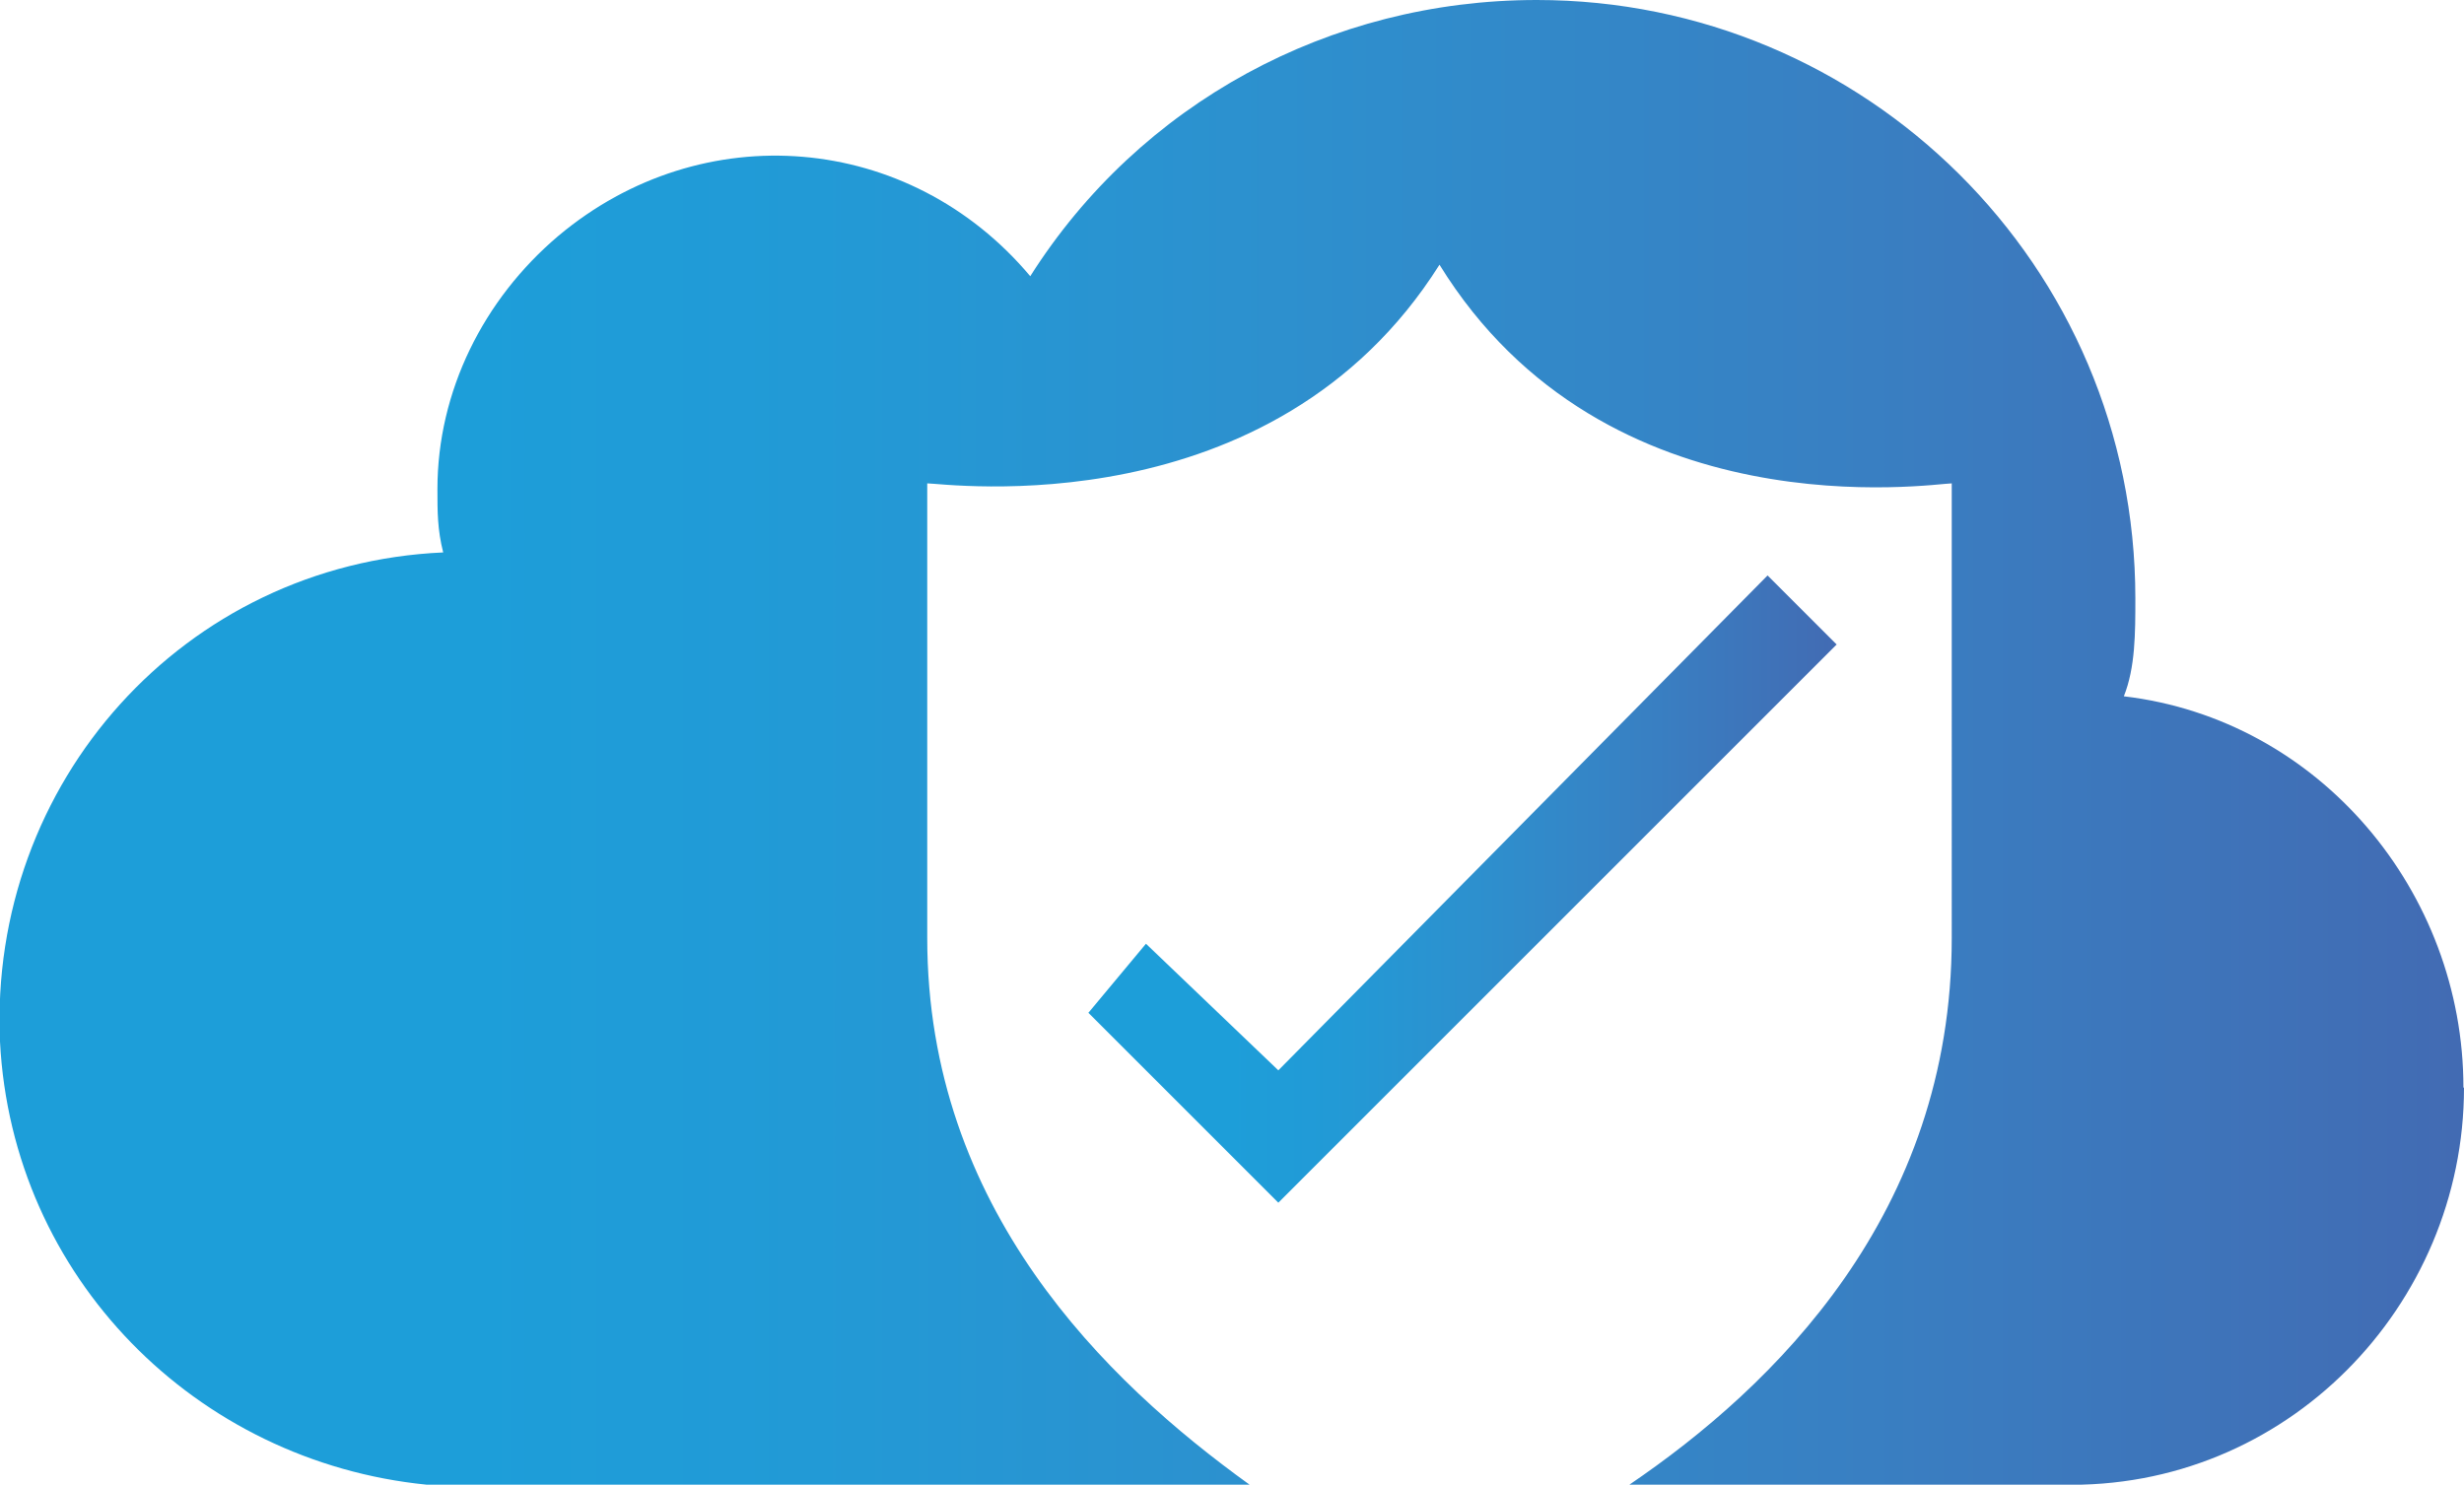 <?xml version="1.0" encoding="UTF-8"?> <svg xmlns="http://www.w3.org/2000/svg" id="uuid-7a2121af-e729-490b-a27f-da2fba5c3bc9" viewBox="0 0 42.81 25.8"><defs><linearGradient id="uuid-bbaba5c5-529d-4853-a25b-a1d1cc31f46b" x1="0" y1="1184.9" x2="42.75" y2="1184.9" gradientTransform="translate(0 -1172)" gradientUnits="userSpaceOnUse"><stop offset=".19" stop-color="#1d9ed9"></stop><stop offset=".33" stop-color="#229ad6"></stop><stop offset=".52" stop-color="#2d90ce"></stop><stop offset=".76" stop-color="#397fc2"></stop><stop offset="1" stop-color="#426bb3"></stop></linearGradient><linearGradient id="uuid-193e9bc4-0e4e-441a-a230-914e84deec23" x1="18.85" y1="1187.45" x2="31.93" y2="1187.45" gradientTransform="translate(0 -1172)" gradientUnits="userSpaceOnUse"><stop offset=".19" stop-color="#1d9ed9"></stop><stop offset=".33" stop-color="#229ad6"></stop><stop offset=".52" stop-color="#2d90ce"></stop><stop offset=".76" stop-color="#397fc2"></stop><stop offset="1" stop-color="#426bb3"></stop></linearGradient></defs><path id="uuid-38e0778d-b86c-4568-b400-77b22e8a1c01" d="M42.81 18.9c0 3.8-3.1 7-7 6.9h-7.5c2.5-1.7 5.6-4.7 5.6-9.5V8.4c-.3 0-6 .9-8.9-3.8-2.9 4.6-8.6 3.8-8.9 3.8v7.9c0 4.7 3.1 7.7 5.6 9.5H7.41c-4-.4-7.2-3.6-7.41-7.7-.2-4.5 3.2-8.3 7.7-8.5-.1-.4-.1-.7-.1-1.1 0-1.7.8-3.3 2.1-4.4 2.5-2.1 6.1-1.8 8.2.7 1.9-3 5.2-4.8 8.8-4.8 5.7 0 10.4 4.6 10.4 10.4 0 .6 0 1.2-.2 1.7 3.4.4 5.9 3.4 5.9 6.8Z" fill="url(#uuid-bbaba5c5-529d-4853-a25b-a1d1cc31f46b)"></path><path d="m22.21 18.6-2.3-2.2-1 1.2 3.3 3.3 9.7-9.7-1.2-1.2-8.5 8.6Z" fill="url(#uuid-193e9bc4-0e4e-441a-a230-914e84deec23)"></path></svg> 